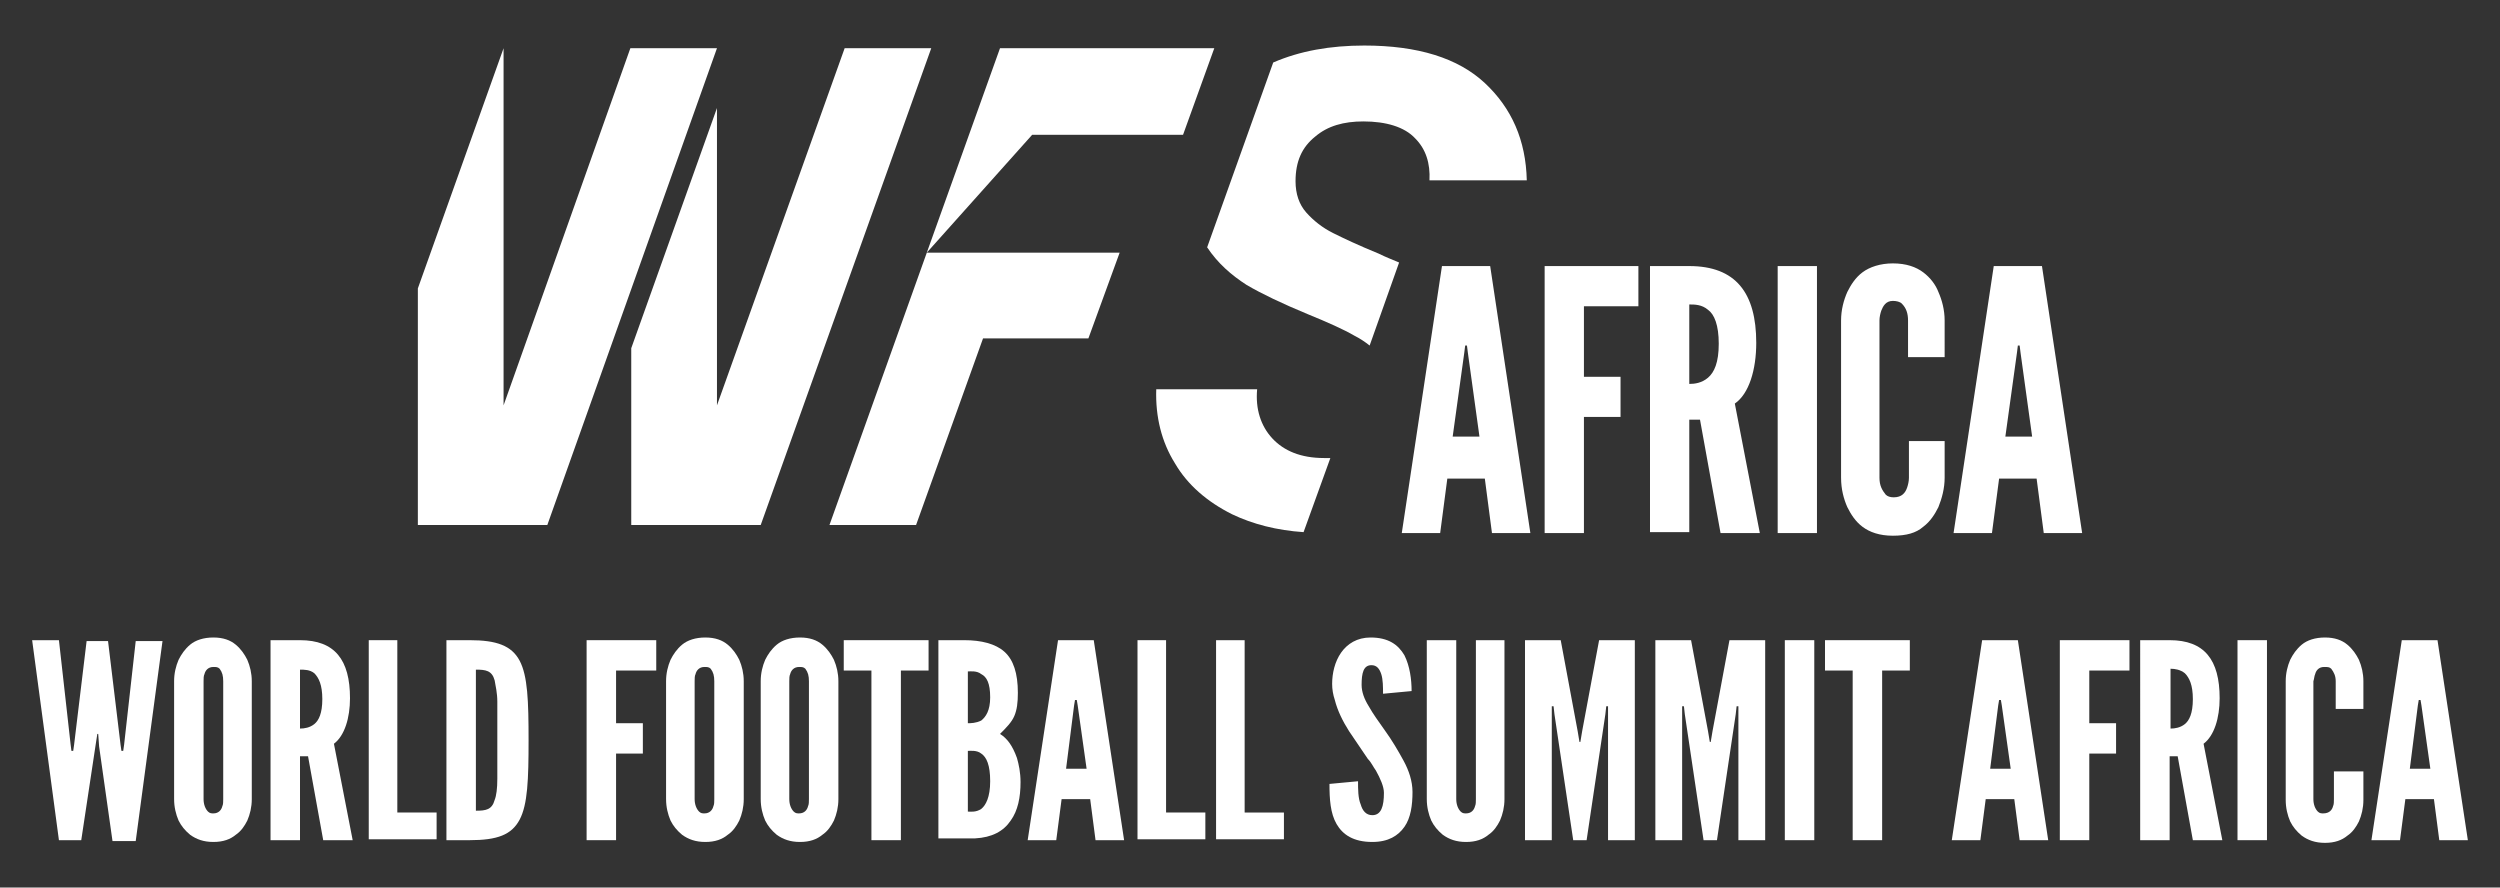 <?xml version="1.0" encoding="utf-8"?>
<!-- Generator: Adobe Illustrator 22.0.0, SVG Export Plug-In . SVG Version: 6.00 Build 0)  -->
<svg version="1.1" id="Capa_4" xmlns="http://www.w3.org/2000/svg" xmlns:xlink="http://www.w3.org/1999/xlink" x="0px" y="0px"
	 viewBox="0 0 280 99.4" style="enable-background:new 0 0 280 99.4;" xml:space="preserve">
<rect x="0" y="0" width="280" height="99.4" fill="#333333" stroke="none"/>
<style type="text/css">
	.st0{fill:#FFFFFF;}
</style>
<g>
	<g>
		<g>
			<path class="st0" d="M226.3,39.5l-0.1-0.8h-0.2l-0.1,0.8l-1.3,9.4h3L226.3,39.5z M218.8,59.7l4.5-29.9h5.4l4.5,29.9h-4.3
				l-0.8-6.1h-4.2l-0.8,6.1H218.8z M217.8,49.4v4.1c0,1.2-0.3,2.3-0.7,3.3c-0.4,0.8-0.9,1.6-1.7,2.2c-0.8,0.7-1.9,1-3.4,1
				c-1.5,0-2.6-0.4-3.4-1c-0.8-0.6-1.3-1.4-1.7-2.2c-0.4-0.9-0.7-2-0.7-3.3V35.9c0-1.2,0.3-2.3,0.7-3.2c0.4-0.8,0.9-1.6,1.7-2.2
				c0.8-0.6,2-1,3.4-1c1.5,0,2.6,0.4,3.4,1c0.8,0.6,1.4,1.4,1.7,2.2c0.4,0.9,0.7,2,0.7,3.2V40h-4.1v-4.1c0-0.8-0.2-1.4-0.7-1.9
				c-0.2-0.2-0.6-0.3-1-0.3c-0.8,0-1.1,0.6-1.3,1.1c-0.1,0.3-0.2,0.7-0.2,1.1v17.6c0,0.9,0.3,1.4,0.7,1.9c0.2,0.2,0.5,0.3,0.9,0.3
				c0.9,0,1.3-0.5,1.5-1.1c0.1-0.3,0.2-0.7,0.2-1.1v-4.1H217.8z M199.1,29.8h4.4v29.9h-4.4V29.8z M189.2,43c0.6,0,1.4-0.1,2.1-0.7
				c0.7-0.6,1.2-1.7,1.2-3.8s-0.5-3.3-1.2-3.8c-0.7-0.6-1.5-0.6-2.1-0.6V43z M192.7,59.7L190.4,47h-1.2v12.6h-4.4V29.8h4.4
				c5.2,0,7.5,3,7.5,8.6c0,3-0.8,5.7-2.4,6.8l2.8,14.5H192.7z M183.5,34.3h-6.1v7.9h4.1v4.5h-4.1v13H173V29.8h10.5V34.3z
				 M164.4,39.5l-0.1-0.8h-0.2l-0.1,0.8l-1.3,9.4h3L164.4,39.5z M157,59.7l4.5-29.9h5.4l4.5,29.9h-4.3l-0.8-6.1h-4.2l-0.8,6.1H157z"
				/>
		</g>
		<polygon class="st0" points="94.6,5.4 80.3,45.4 80.3,12.1 70.7,39 70.7,58.8 85.2,58.8 104.3,5.4 		"/>
		<polygon class="st0" points="70.6,5.4 56.4,45.4 56.4,5.4 46.8,32.3 46.8,58.8 61.3,58.8 80.3,5.4 		"/>
		<polygon class="st0" points="115.6,15.1 132.5,15.1 136,5.4 112,5.4 103.8,28.3 103.8,28.3 92.9,58.8 102.6,58.8 110.1,37.9 
			121.9,37.9 125.4,28.3 103.8,28.3 		"/>
		<g>
			<path class="st0" d="M142.5,49.1c-1.3-1.4-1.9-3.3-1.7-5.5h-11.3c-0.1,3.1,0.6,5.9,2.1,8.3c1.4,2.4,3.6,4.3,6.4,5.7
				c2.3,1.1,5,1.8,8,2l3-8.3c-0.2,0-0.4,0-0.7,0C145.7,51.3,143.8,50.5,142.5,49.1"/>
			<path class="st0" d="M171,20.2c-0.1-4.5-1.7-8.1-4.7-10.9c-3-2.8-7.5-4.2-13.5-4.2c-3.8,0-7.2,0.6-10.2,1.9l-7.4,20.7
				c1.2,1.8,2.7,3.1,4.4,4.2c1.7,1,4,2.1,6.9,3.3c2.2,0.9,4,1.7,5.2,2.4c0.6,0.3,1.2,0.7,1.7,1.1l3.3-9.3c-0.7-0.3-1.5-0.6-2.3-1
				c-2.2-0.9-3.9-1.7-5.1-2.3c-1.2-0.6-2.2-1.4-3-2.3c-0.8-0.9-1.2-2.1-1.2-3.5c0-2.2,0.7-3.8,2.2-5c1.4-1.2,3.2-1.7,5.4-1.7
				c2.5,0,4.6,0.6,5.8,1.9c1.2,1.2,1.7,2.8,1.6,4.7L171,20.2z"/>
		</g>
	</g>
	<g>
		<g>
			<path class="st0" d="M9.1,94.1H6.6l-3-22.4h3l1.3,11.6L8,84.1h0.2l0.1-0.7l1.4-11.6h2.4l1.4,11.6l0.1,0.7h0.2l0.1-0.7l1.3-11.6h3
				l-3,22.4h-2.6l-1.5-10.6L11,82.2h-0.1l-0.2,1.3L9.1,94.1z"/>
			<path class="st0" d="M28.2,89.5c0,0.9-0.2,1.7-0.5,2.4c-0.3,0.6-0.7,1.2-1.3,1.6c-0.6,0.5-1.4,0.8-2.5,0.8
				c-1.1,0-1.9-0.3-2.6-0.8c-0.6-0.5-1-1-1.3-1.6c-0.3-0.7-0.5-1.5-0.5-2.4V76.3c0-0.9,0.2-1.7,0.5-2.4c0.3-0.6,0.7-1.2,1.3-1.7
				c0.6-0.5,1.5-0.8,2.6-0.8c1.1,0,1.9,0.3,2.5,0.8c0.6,0.5,1,1.1,1.3,1.7c0.3,0.7,0.5,1.5,0.5,2.4V89.5z M25,76.3
				c0-0.6-0.1-1-0.4-1.4c-0.2-0.2-0.4-0.2-0.7-0.2c-0.6,0-0.9,0.4-1,0.8c-0.1,0.2-0.1,0.5-0.1,0.8v13.2c0,0.6,0.2,1.1,0.5,1.4
				c0.2,0.2,0.4,0.2,0.6,0.2c0.6,0,0.9-0.4,1-0.8c0.1-0.2,0.1-0.5,0.1-0.8V76.3z"/>
			<path class="st0" d="M36.2,94.1l-1.7-9.4h-0.9v9.4h-3.3V71.7h3.3c3.9,0,5.6,2.2,5.6,6.5c0,2.2-0.6,4.2-1.8,5.1l2.1,10.8H36.2z
				 M33.6,81.6c0.5,0,1.1-0.1,1.6-0.5c0.5-0.4,0.9-1.2,0.9-2.8c0-1.6-0.4-2.4-0.9-2.9C34.7,75,34.1,75,33.6,75V81.6z"/>
			<path class="st0" d="M41.2,71.7h3.3v19.3h4.4v3h-7.6V71.7z"/>
			<path class="st0" d="M50,94.1V71.7h2.6c3,0,4.7,0.6,5.6,2.3c0.9,1.7,1,4.5,1,8.9s-0.1,7.2-1,8.9c-0.9,1.7-2.5,2.3-5.6,2.3H50z
				 M53.3,90.8c1.1,0,1.8-0.1,2.1-1.2c0.2-0.5,0.3-1.3,0.3-2.4c0-1.1,0-2.5,0-4.3c0-1.8,0-3.3,0-4.3c0-1-0.2-1.8-0.3-2.4
				c-0.3-1.1-1-1.2-2.1-1.2V90.8z"/>
			<path class="st0" d="M73.5,75.1H69V81h3v3.4h-3v9.7h-3.3V71.7h7.8V75.1z"/>
			<path class="st0" d="M83.3,89.5c0,0.9-0.2,1.7-0.5,2.4c-0.3,0.6-0.7,1.2-1.3,1.6c-0.6,0.5-1.4,0.8-2.5,0.8
				c-1.1,0-1.9-0.3-2.6-0.8c-0.6-0.5-1-1-1.3-1.6c-0.3-0.7-0.5-1.5-0.5-2.4V76.3c0-0.9,0.2-1.7,0.5-2.4c0.3-0.6,0.7-1.2,1.3-1.7
				c0.6-0.5,1.5-0.8,2.6-0.8c1.1,0,1.9,0.3,2.5,0.8c0.6,0.5,1,1.1,1.3,1.7c0.3,0.7,0.5,1.5,0.5,2.4V89.5z M80,76.3
				c0-0.6-0.1-1-0.4-1.4c-0.2-0.2-0.4-0.2-0.7-0.2c-0.6,0-0.9,0.4-1,0.8c-0.1,0.2-0.1,0.5-0.1,0.8v13.2c0,0.6,0.2,1.1,0.5,1.4
				c0.2,0.2,0.4,0.2,0.6,0.2c0.6,0,0.9-0.4,1-0.8c0.1-0.2,0.1-0.5,0.1-0.8V76.3z"/>
			<path class="st0" d="M93.9,89.5c0,0.9-0.2,1.7-0.5,2.4c-0.3,0.6-0.7,1.2-1.3,1.6c-0.6,0.5-1.4,0.8-2.5,0.8
				c-1.1,0-1.9-0.3-2.6-0.8c-0.6-0.5-1-1-1.3-1.6c-0.3-0.7-0.5-1.5-0.5-2.4V76.3c0-0.9,0.2-1.7,0.5-2.4c0.3-0.6,0.7-1.2,1.3-1.7
				c0.6-0.5,1.5-0.8,2.6-0.8c1.1,0,1.9,0.3,2.5,0.8c0.6,0.5,1,1.1,1.3,1.7c0.3,0.7,0.5,1.5,0.5,2.4V89.5z M90.6,76.3
				c0-0.6-0.1-1-0.4-1.4c-0.2-0.2-0.4-0.2-0.7-0.2c-0.6,0-0.9,0.4-1,0.8c-0.1,0.2-0.1,0.5-0.1,0.8v13.2c0,0.6,0.2,1.1,0.5,1.4
				c0.2,0.2,0.4,0.2,0.6,0.2c0.6,0,0.9-0.4,1-0.8c0.1-0.2,0.1-0.5,0.1-0.8V76.3z"/>
			<path class="st0" d="M94.5,75.1v-3.4h9.5v3.4h-3.1v19h-3.3v-19H94.5z"/>
			<path class="st0" d="M105.1,94.1V71.7h2.9c1.9,0,3.5,0.4,4.5,1.3c1,0.9,1.5,2.4,1.5,4.6c0,1.1-0.1,1.9-0.4,2.6
				c-0.3,0.7-0.9,1.3-1.6,2c0.8,0.5,1.4,1.3,1.9,2.7c0.2,0.7,0.4,1.6,0.4,2.7c0,1.7-0.3,3.2-1.1,4.3c-0.8,1.2-2.1,1.9-4,2H105.1z
				 M108.4,81c0.3,0,0.9,0,1.5-0.3c0.5-0.4,1-1.1,1-2.6c0-1.6-0.4-2.3-1-2.6c-0.5-0.4-1.2-0.3-1.5-0.3V81z M108.4,90.9
				c0.3,0,0.9,0.1,1.5-0.3c0.5-0.4,1-1.3,1-3.1c0-1.8-0.4-2.7-1-3.1c-0.5-0.4-1.2-0.3-1.5-0.3V90.9z"/>
			<path class="st0" d="M115.1,94.1l3.4-22.4h4l3.4,22.4h-3.2l-0.6-4.6h-3.2l-0.6,4.6H115.1z M120.7,79l-0.1-0.6h-0.2l-0.1,0.6
				l-0.9,7.1h2.3L120.7,79z"/>
			<path class="st0" d="M127.3,71.7h3.3v19.3h4.4v3h-7.6V71.7z"/>
			<path class="st0" d="M136.1,71.7h3.3v19.3h4.4v3h-7.6V71.7z"/>
			<path class="st0" d="M154.9,77.7c0-0.7,0-1.6-0.2-2.2c-0.2-0.6-0.5-1-1.1-1c-0.9,0-1.1,0.9-1.1,2.2c0,0.8,0.3,1.6,0.8,2.4
				c0.5,0.9,1.1,1.7,1.8,2.7c0.8,1.1,1.5,2.3,2.1,3.4c0.6,1.1,1,2.3,1,3.5c0,1.5-0.2,2.9-0.9,3.9c-0.7,1-1.8,1.7-3.6,1.7
				c-2.1,0-3.3-0.8-4-2c-0.7-1.2-0.8-2.8-0.8-4.5l3.2-0.3c0,0.9,0,1.9,0.3,2.6c0.2,0.7,0.6,1.2,1.3,1.2c1,0,1.3-1,1.3-2.5
				c0-0.7-0.4-1.6-0.9-2.5c-0.3-0.4-0.5-0.9-0.9-1.3c-0.6-0.9-1.3-1.9-2.1-3.1c-0.7-1.1-1.3-2.3-1.6-3.5c-0.2-0.6-0.3-1.2-0.3-1.8
				c0-1.2,0.3-2.5,1-3.5c0.7-1,1.8-1.7,3.3-1.7c2,0,3.1,0.8,3.8,2c0.6,1.2,0.8,2.7,0.8,4L154.9,77.7z"/>
			<path class="st0" d="M168.5,71.7v17.8c0,0.9-0.2,1.7-0.5,2.4c-0.3,0.6-0.7,1.2-1.3,1.6c-0.6,0.5-1.4,0.8-2.5,0.8
				s-1.9-0.3-2.6-0.8c-0.6-0.5-1-1-1.3-1.6c-0.3-0.7-0.5-1.5-0.5-2.4V71.7h3.3v17.8c0,0.6,0.2,1.1,0.5,1.4c0.2,0.2,0.4,0.2,0.6,0.2
				c0.6,0,0.9-0.4,1-0.8c0.1-0.2,0.1-0.5,0.1-0.8V71.7H168.5z"/>
			<path class="st0" d="M176.2,94.1l-2.1-14.1l-0.1-0.9h-0.2v15h-3V71.7h4l1.9,10.2l0.2,1.2h0.1l0.2-1.2l1.9-10.2h4v22.4h-3v-15
				h-0.2l-0.1,0.9l-2.1,14.1H176.2z"/>
			<path class="st0" d="M190.8,94.1l-2.1-14.1l-0.1-0.9h-0.2v15h-3V71.7h4l1.9,10.2l0.2,1.2h0.1l0.2-1.2l1.9-10.2h4v22.4h-3v-15
				h-0.2l-0.1,0.9l-2.1,14.1H190.8z"/>
			<path class="st0" d="M199.9,71.7h3.3v22.4h-3.3V71.7z"/>
			<path class="st0" d="M204.4,75.1v-3.4h9.5v3.4h-3.1v19h-3.3v-19H204.4z"/>
			<path class="st0" d="M218.6,94.1l3.4-22.4h4l3.4,22.4h-3.2l-0.6-4.6h-3.2l-0.6,4.6H218.6z M224.2,79l-0.1-0.6h-0.2l-0.1,0.6
				l-0.9,7.1h2.3L224.2,79z"/>
			<path class="st0" d="M238.6,75.1H234V81h3v3.4h-3v9.7h-3.3V71.7h7.8V75.1z"/>
			<path class="st0" d="M245.6,94.1l-1.7-9.4h-0.9v9.4h-3.3V71.7h3.3c3.9,0,5.6,2.2,5.6,6.5c0,2.2-0.6,4.2-1.8,5.1l2.1,10.8H245.6z
				 M243.1,81.6c0.5,0,1.1-0.1,1.6-0.5c0.5-0.4,0.9-1.2,0.9-2.8c0-1.6-0.4-2.4-0.9-2.9c-0.5-0.4-1.1-0.5-1.6-0.5V81.6z"/>
			<path class="st0" d="M250.6,71.7h3.3v22.4h-3.3V71.7z"/>
			<path class="st0" d="M264.7,86.5v3.1c0,0.9-0.2,1.7-0.5,2.4c-0.3,0.6-0.7,1.2-1.3,1.6c-0.6,0.5-1.4,0.8-2.5,0.8
				c-1.1,0-1.9-0.3-2.6-0.8c-0.6-0.5-1-1-1.3-1.6c-0.3-0.7-0.5-1.5-0.5-2.4V76.3c0-0.9,0.2-1.7,0.5-2.4c0.3-0.6,0.7-1.2,1.3-1.7
				c0.6-0.5,1.5-0.8,2.6-0.8c1.1,0,1.9,0.3,2.5,0.8c0.6,0.5,1,1.1,1.3,1.7c0.3,0.7,0.5,1.5,0.5,2.4v3.1h-3.1v-3.1
				c0-0.6-0.2-1-0.5-1.4c-0.2-0.2-0.4-0.2-0.8-0.2c-0.6,0-0.9,0.4-1,0.8c-0.1,0.2-0.1,0.5-0.2,0.8v13.2c0,0.6,0.2,1.1,0.5,1.4
				c0.2,0.2,0.4,0.2,0.6,0.2c0.7,0,1-0.4,1.1-0.8c0.1-0.2,0.1-0.5,0.1-0.8v-3.1H264.7z"/>
			<path class="st0" d="M265.6,94.1l3.4-22.4h4l3.4,22.4h-3.2l-0.6-4.6h-3.2l-0.6,4.6H265.6z M271.2,79l-0.1-0.6h-0.2l-0.1,0.6
				l-0.9,7.1h2.3L271.2,79z"/>
		</g>
	</g>
</g>
</svg>
